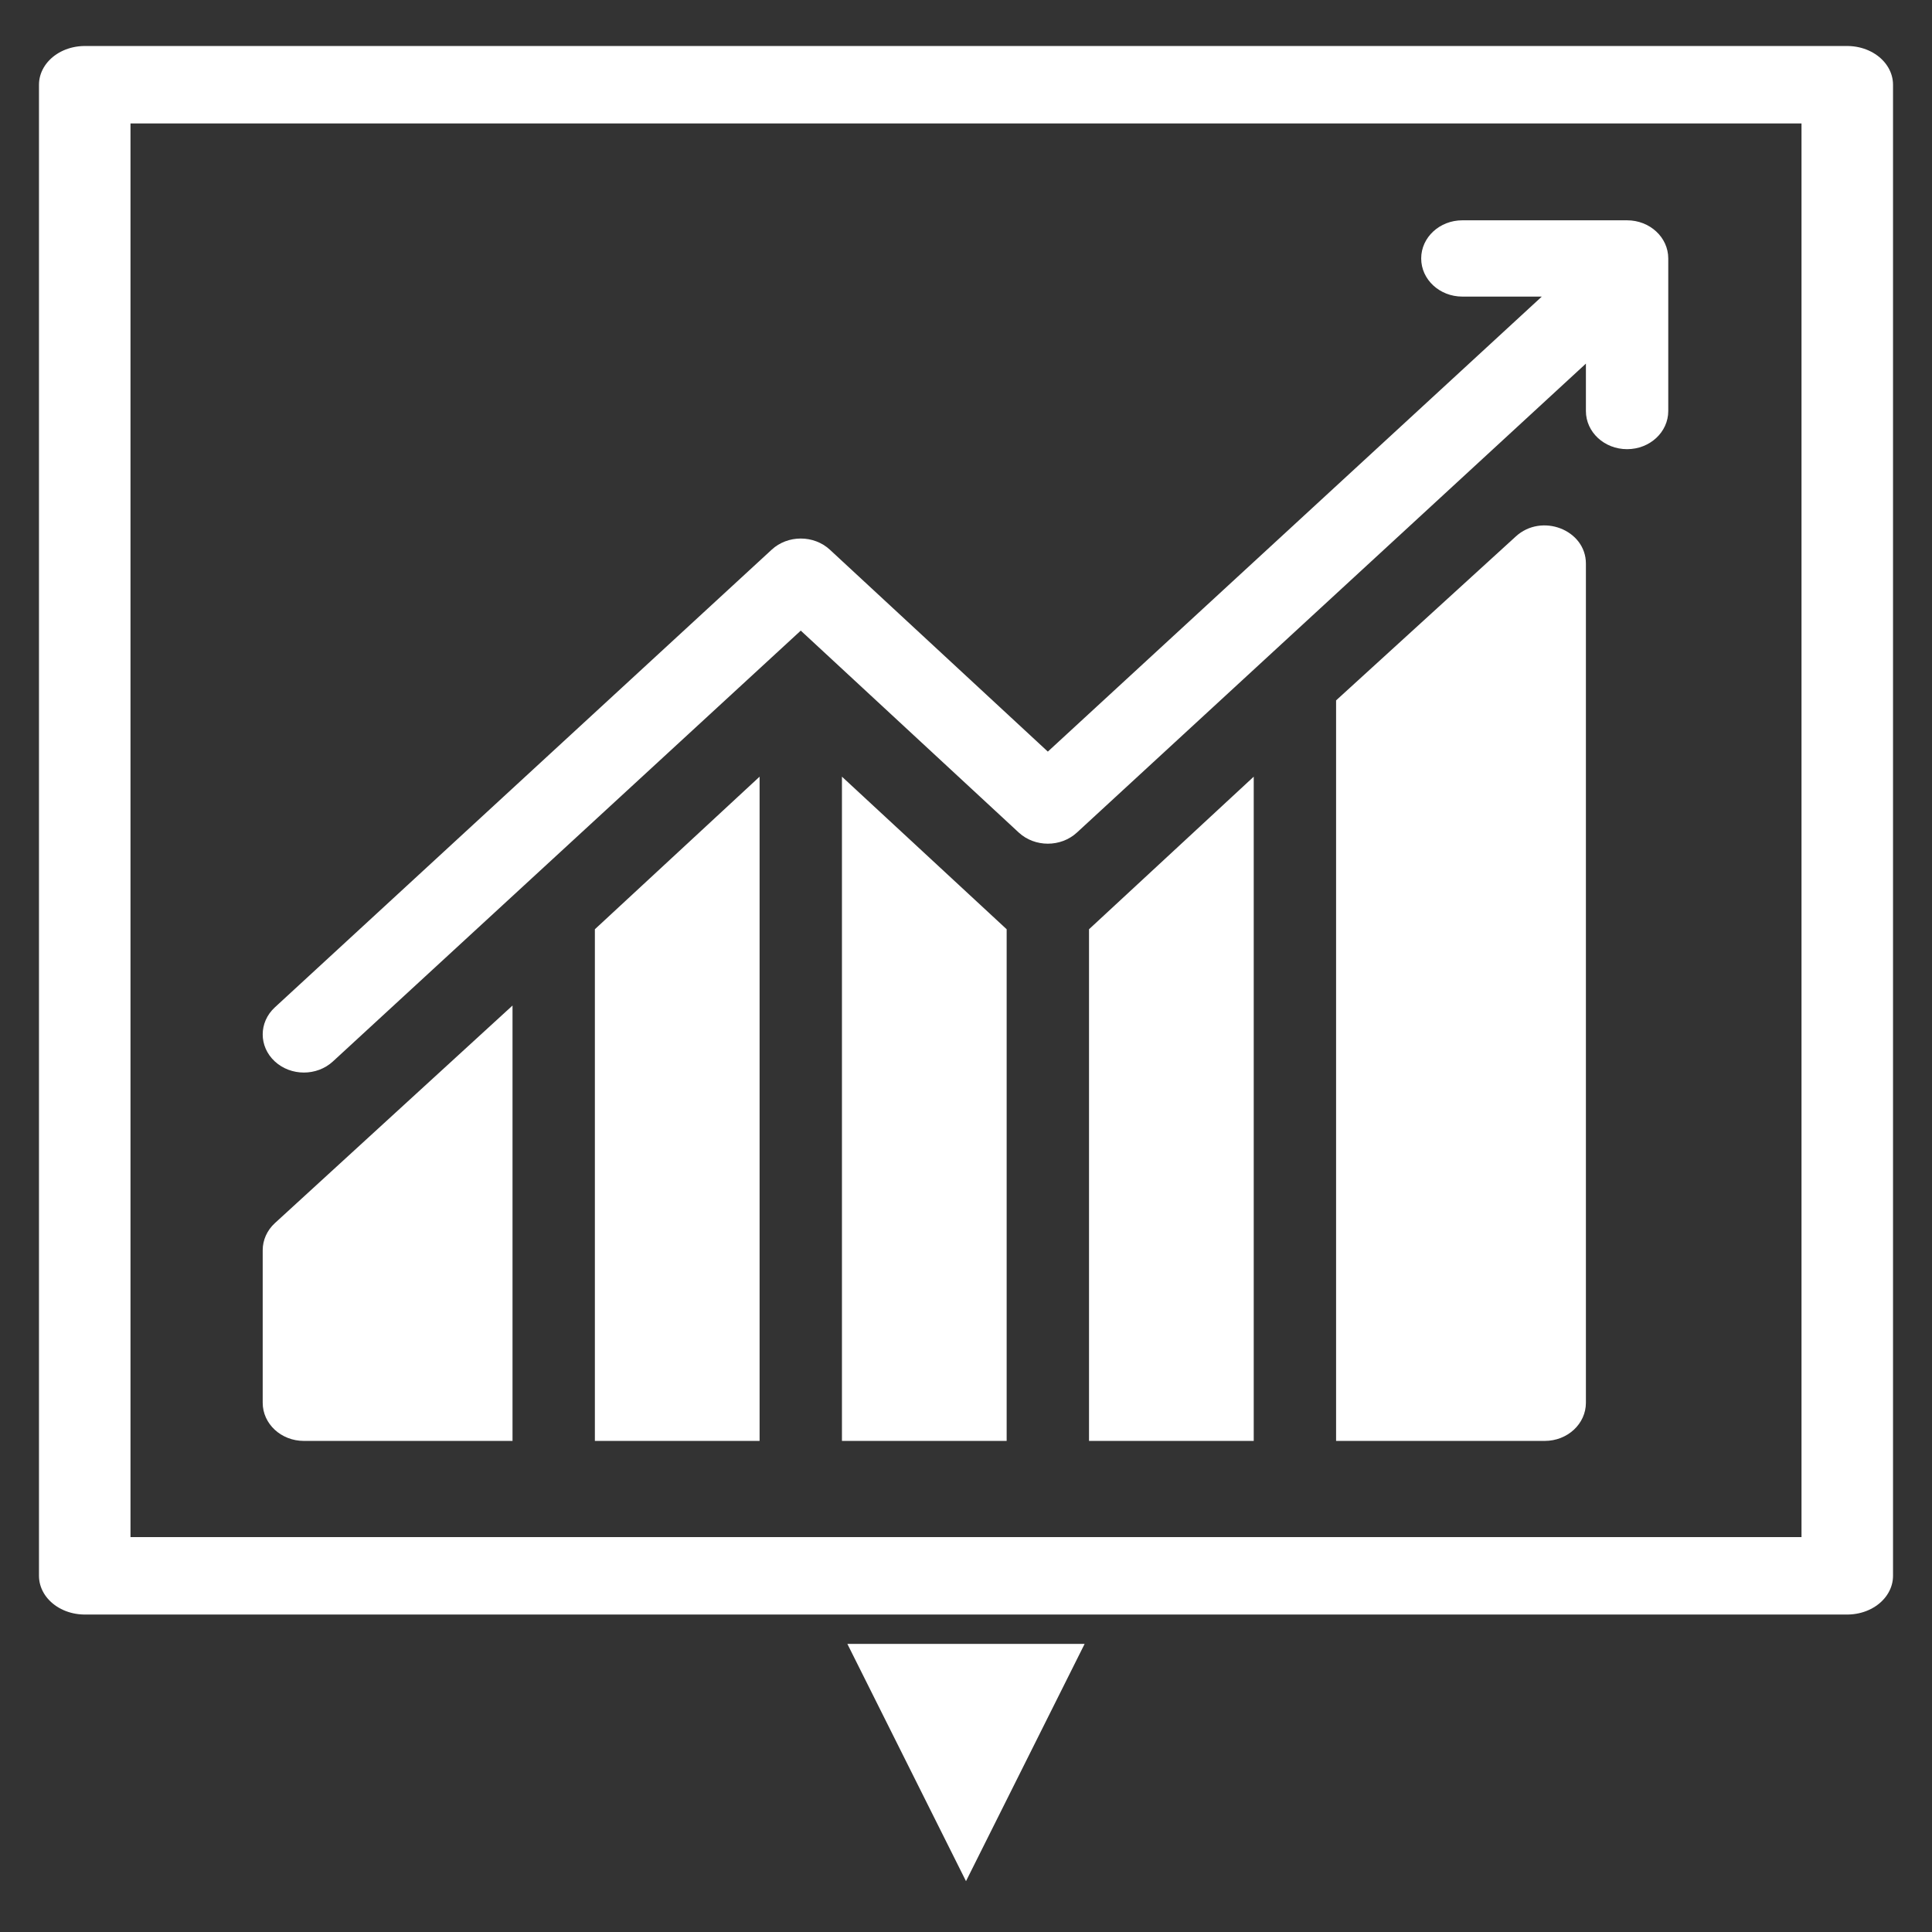 <?xml version="1.0" encoding="UTF-8" standalone="no"?>
<!DOCTYPE svg PUBLIC "-//W3C//DTD SVG 1.1//EN" "http://www.w3.org/Graphics/SVG/1.1/DTD/svg11.dtd">
<svg fill="#ffffff" width="100%" height="100%" viewBox="0 0 114 114" version="1.1" xmlns="http://www.w3.org/2000/svg" xmlns:xlink="http://www.w3.org/1999/xlink" xml:space="preserve" xmlns:serif="http://www.serif.com/" style="fill-rule:evenodd;clip-rule:evenodd;stroke-linecap:square;stroke-linejoin:round;stroke-miterlimit:1.5;">
    <rect x="0" y="0" width="114" height="114" fill="#333333" stroke="none"/>
    <g fill="#ffffff" transform="matrix(1,0,0,0.846,0,0.769)">
        <rect x="5" y="5" width="104" height="104" style="fill:transparent;stroke:#ffffff;stroke-width:5.4px;"/>
    </g>
    <g fill="#ffffff" transform="matrix(0.199,0,0,0.181,21.67,12.638)">
        <g fill="#ffffff" transform="matrix(0.814,0,0,0.829,-31,-11.267)">
            <path d="M121,294.789L121,496L181,496L181,234.789L121,294.789Z" style="fill-rule:nonzero;"/>
        </g>
        <g fill="#ffffff" transform="matrix(0.814,0,0,0.829,-31,-11.267)">
            <path d="M211,234.789L211,496L271,496L271,294.789L211,234.789Z" style="fill-rule:nonzero;"/>
        </g>
        <g fill="#ffffff" transform="matrix(0.814,0,0,0.829,-31,-11.267)">
            <path d="M301,294.789L301,496L361,496L361,234.789L301,294.789Z" style="fill-rule:nonzero;"/>
        </g>
        <g fill="#ffffff" transform="matrix(0.814,0,0,0.829,-31,-11.267)">
            <path d="M456.395,140.395L391,204.789L391,496L467,496C475.291,496 482,489.291 482,481L482,151C482,137.721 465.861,130.928 456.395,140.395Z" style="fill-rule:nonzero;"/>
        </g>
        <g fill="#ffffff" transform="matrix(0.814,0,0,0.829,-31,-11.267)">
            <path d="M4.395,410.395C1.582,413.207 0,417.016 0,421L0,481C0,489.291 6.709,496 15,496L91,496L91,324.789L4.395,410.395Z" style="fill-rule:nonzero;"/>
        </g>
        <g fill="#ffffff" transform="matrix(0.814,0,0,0.829,-31,-11.267)">
            <path d="M497,16L437,16C428.709,16 422,22.709 422,31C422,39.291 428.709,46 437,46L465.931,46L286,224.931L206.605,145.536C200.746,139.677 191.253,139.677 185.394,145.536L4.394,325.536C-1.465,331.395 -1.465,340.888 4.394,346.747C10.253,352.606 19.746,352.606 25.605,346.747L196,177.353L275.395,256.748C281.254,262.607 290.747,262.607 296.606,256.748L482,72.353L482,91C482,99.291 488.709,106 497,106C505.291,106 512,99.291 512,91L512,31C512,22.709 505.291,16 497,16Z" style="fill-rule:nonzero;"/>
        </g>
    </g>
    <g fill="#ffffff" transform="matrix(-1,-1.22465e-16,1.22465e-16,-1,114,208)">
        <path d="M57,97L64,111L50,111L57,97Z"/>
    </g>
</svg>
